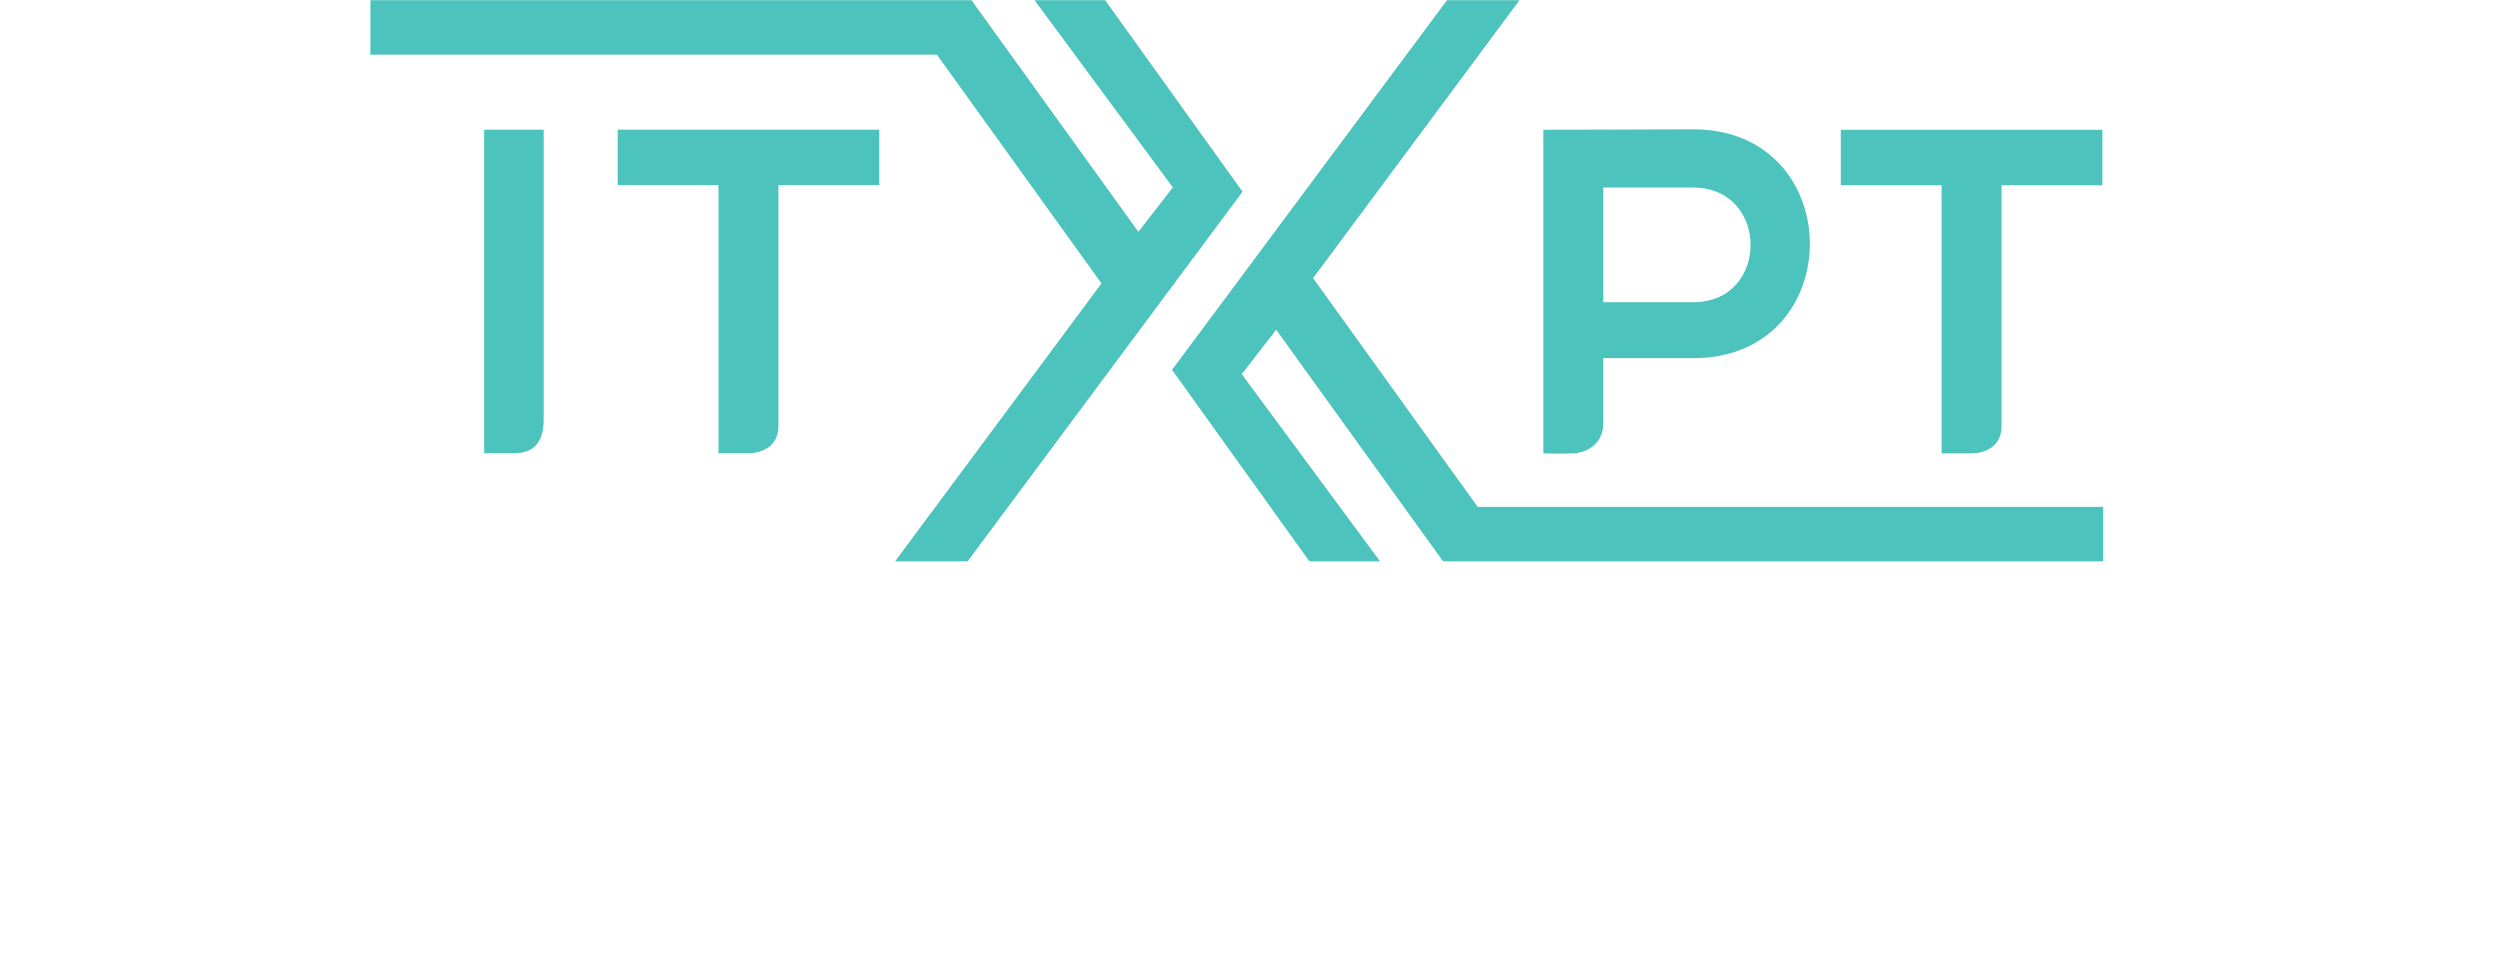 <?xml version="1.0" encoding="UTF-8" standalone="no"?>
<svg
   viewBox="0 0 791.28 306.427"
   height="306.427"
   width="791.28"
   xml:space="preserve"
   id="svg2"
   version="1.1"
   sodipodi:docname="ITxPT-logo.svg"
   xmlns:inkscape="http://www.inkscape.org/namespaces/inkscape"
   xmlns:sodipodi="http://sodipodi.sourceforge.net/DTD/sodipodi-0.dtd"
   xmlns="http://www.w3.org/2000/svg"
   xmlns:svg="http://www.w3.org/2000/svg"
   xmlns:rdf="http://www.w3.org/1999/02/22-rdf-syntax-ns#"
   xmlns:cc="http://creativecommons.org/ns#"
   xmlns:dc="http://purl.org/dc/elements/1.1/"><sodipodi:namedview
     id="namedview52"
     pagecolor="#ffffff"
     bordercolor="#000000"
     borderopacity="0.25"
     inkscape:showpageshadow="2"
     inkscape:pageopacity="0.0"
     inkscape:pagecheckerboard="0"
     inkscape:deskcolor="#d1d1d1"
     showgrid="false" /><defs
     id="defs6" /><g
     transform="matrix(1.333,0,0,-1.333,0,306.427)"
     id="g10"><g
       transform="scale(0.1)"
       id="g12"><path
         id="path16"
         style="fill:#4dc3bd;fill-opacity:1;fill-rule:nonzero;stroke:none"
         d="m 2624.21,2298.23 -167.76,0.01 328.32,-444.39 -81.74,-105.49 -396.25,549.87 H 879.449 v 0 -129.27 H 2224.57 l 390.82,-543.12 -490.1,-659.891 172.22,0.012 652.8,877.649 -326.1,454.62" /><path
         id="path18"
         style="fill:#4dc3bd;fill-opacity:1;fill-rule:nonzero;stroke:none"
         d="m 3806.87,1853.41 h 213.51 c 181.16,0 182.24,-272.23 0,-272.23 h -213.51 z m 213.51,138.32 c -118.62,0 -237.23,-1.1 -355.84,-1.1 v -768.42 c 0,0 41.79,-1.09 71.02,0 29.24,1.11 71.31,20.93 71.31,70.76 v 155.38 h 213.51 c 369.87,0 368.79,543.38 0,543.38 m 589.84,-769.52 h 71.03 c 27.8,0 71.31,13.4 71.31,64.89 v 571.8 h 239.39 v 131.73 H 4370.83 V 1858.9 h 239.39 v -636.69" /><path
         id="path20"
         style="fill:#4dc3bd;fill-opacity:1;fill-rule:nonzero;stroke:none"
         d="m 3109.02,965.961 167.75,-0.012 -328.32,444.401 81.75,105.49 396.24,-549.879 h 1567.33 v 0 129.279 H 3508.66 l -390.82,543.12 490.09,659.88 -172.22,-0.01 -652.79,-877.64 326.1,-454.629" /><path
         id="path100"
         style="fill:#4dc3bd;fill-opacity:1;fill-rule:nonzero;stroke:none"
         d="m 1290.9,1302.45 v 688.5 h -141.26 v -768.4 h 70.43 c 47.84,0 70.83,26.73 70.83,79.9" /><path
         id="path102"
         style="fill:#4dc3bd;fill-opacity:1;fill-rule:nonzero;stroke:none"
         d="m 1706.05,1222.55 h 71.03 c 27.8,0 71.31,13.39 71.31,64.88 v 571.8 h 239.39 v 131.72 h -621.11 v -131.72 h 239.38 v -636.68" /></g></g></svg>

